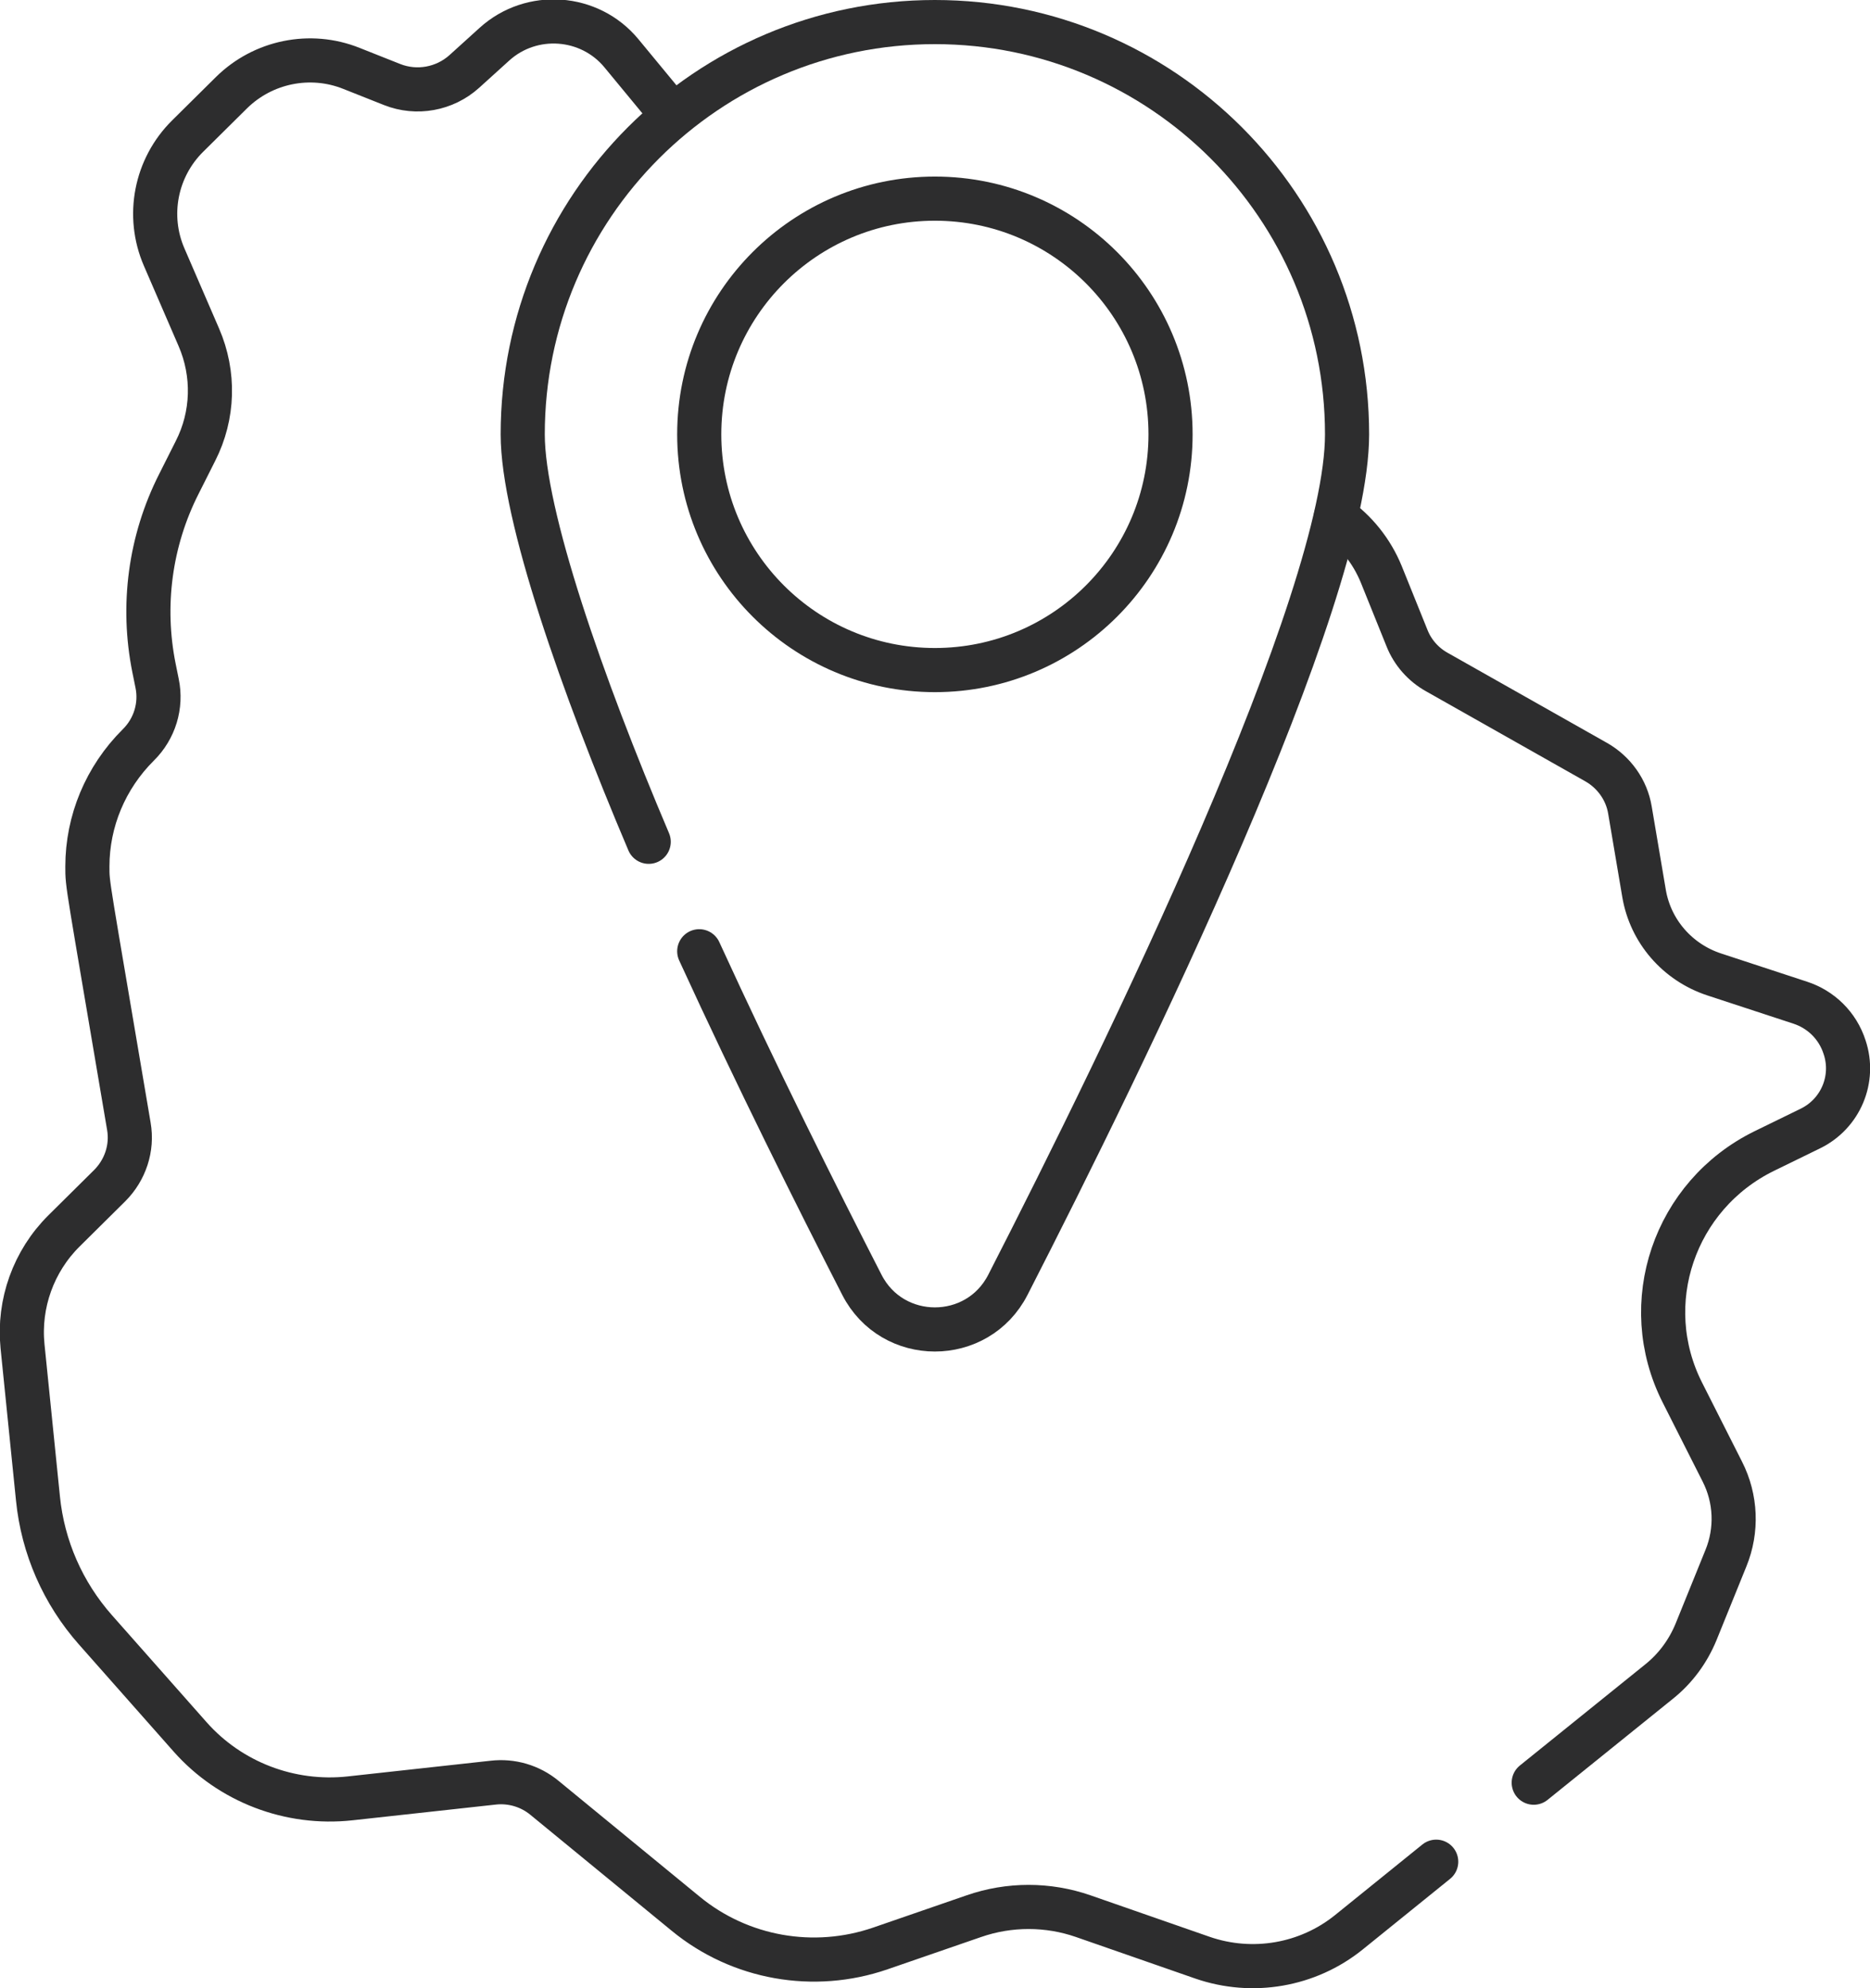 <?xml version="1.0" encoding="UTF-8"?>
<svg id="Capa_2" data-name="Capa 2" xmlns="http://www.w3.org/2000/svg" viewBox="0 0 84.75 90.08">
  <defs>
    <style>
      .cls-1 {
        fill: none;
        stroke: #2d2d2e;
        stroke-linecap: round;
        stroke-linejoin: round;
        stroke-width: 2px;
      }
    </style>
  </defs>
  <g id="Capa_1-2" data-name="Capa 1">
    <g>
      <path class="cls-1" d="M65.09,84.35l-3.96,3.2c-1.86,1.5-4.37,1.93-6.63,1.15l-5.4-1.88c-1.61-.56-3.36-.56-4.97,0l-4.23,1.46c-3.02,1.04-6.36.45-8.82-1.57l-6.4-5.25c-.65-.54-1.5-.79-2.34-.69l-6.47.71c-2.73.3-5.44-.74-7.25-2.78l-4.29-4.85c-1.48-1.67-2.39-3.75-2.61-5.96l-.7-6.9c-.19-1.93.5-3.85,1.88-5.22l2.07-2.05c.71-.71,1.04-1.71.87-2.69-1.91-11.3-1.88-10.88-1.88-11.77,0-2.05.82-4.03,2.31-5.51.74-.73,1.06-1.78.85-2.79l-.14-.69c-.57-2.83-.18-5.77,1.13-8.35l.75-1.49c.82-1.61.87-3.49.15-5.15l-1.57-3.63c-.81-1.87-.39-4.05,1.07-5.49l1.98-1.96c1.43-1.41,3.57-1.85,5.44-1.1l1.84.73c1.11.44,2.38.21,3.27-.59l1.37-1.24c1.68-1.52,4.31-1.33,5.75.41l2.32,2.81"/>
      <path class="cls-1" d="M60.54,23.43c.91.64,1.63,1.54,2.06,2.59l1.17,2.9c.26.65.74,1.19,1.35,1.53l7.22,4.08c.81.46,1.38,1.26,1.53,2.17l.64,3.78c.29,1.71,1.51,3.12,3.18,3.67,1.3.43,2.81.92,3.9,1.28.92.3,1.69,1.02,2.01,2.02.48,1.44-.18,3.01-1.55,3.68l-2.09,1.02c-4.08,2-5.76,6.91-3.71,10.95l1.81,3.58c.62,1.22.68,2.65.16,3.92l-1.35,3.33c-.36.88-.93,1.66-1.68,2.26l-5.68,4.58"/>
      <path class="cls-1" d="M29.4,38.14c-3.02-7.11-5.71-14.81-5.71-18.46,0-10.32,8.37-18.68,18.68-18.68s18.68,8.37,18.68,18.68c0,7.55-10.01,28.07-15.37,38.53-1.38,2.7-5.24,2.7-6.62,0-2.05-4-4.78-9.46-7.37-15.11"/>
      <circle class="cls-1" cx="42.37" cy="19.68" r="10.68"/>
    </g>
  </g>
</svg>